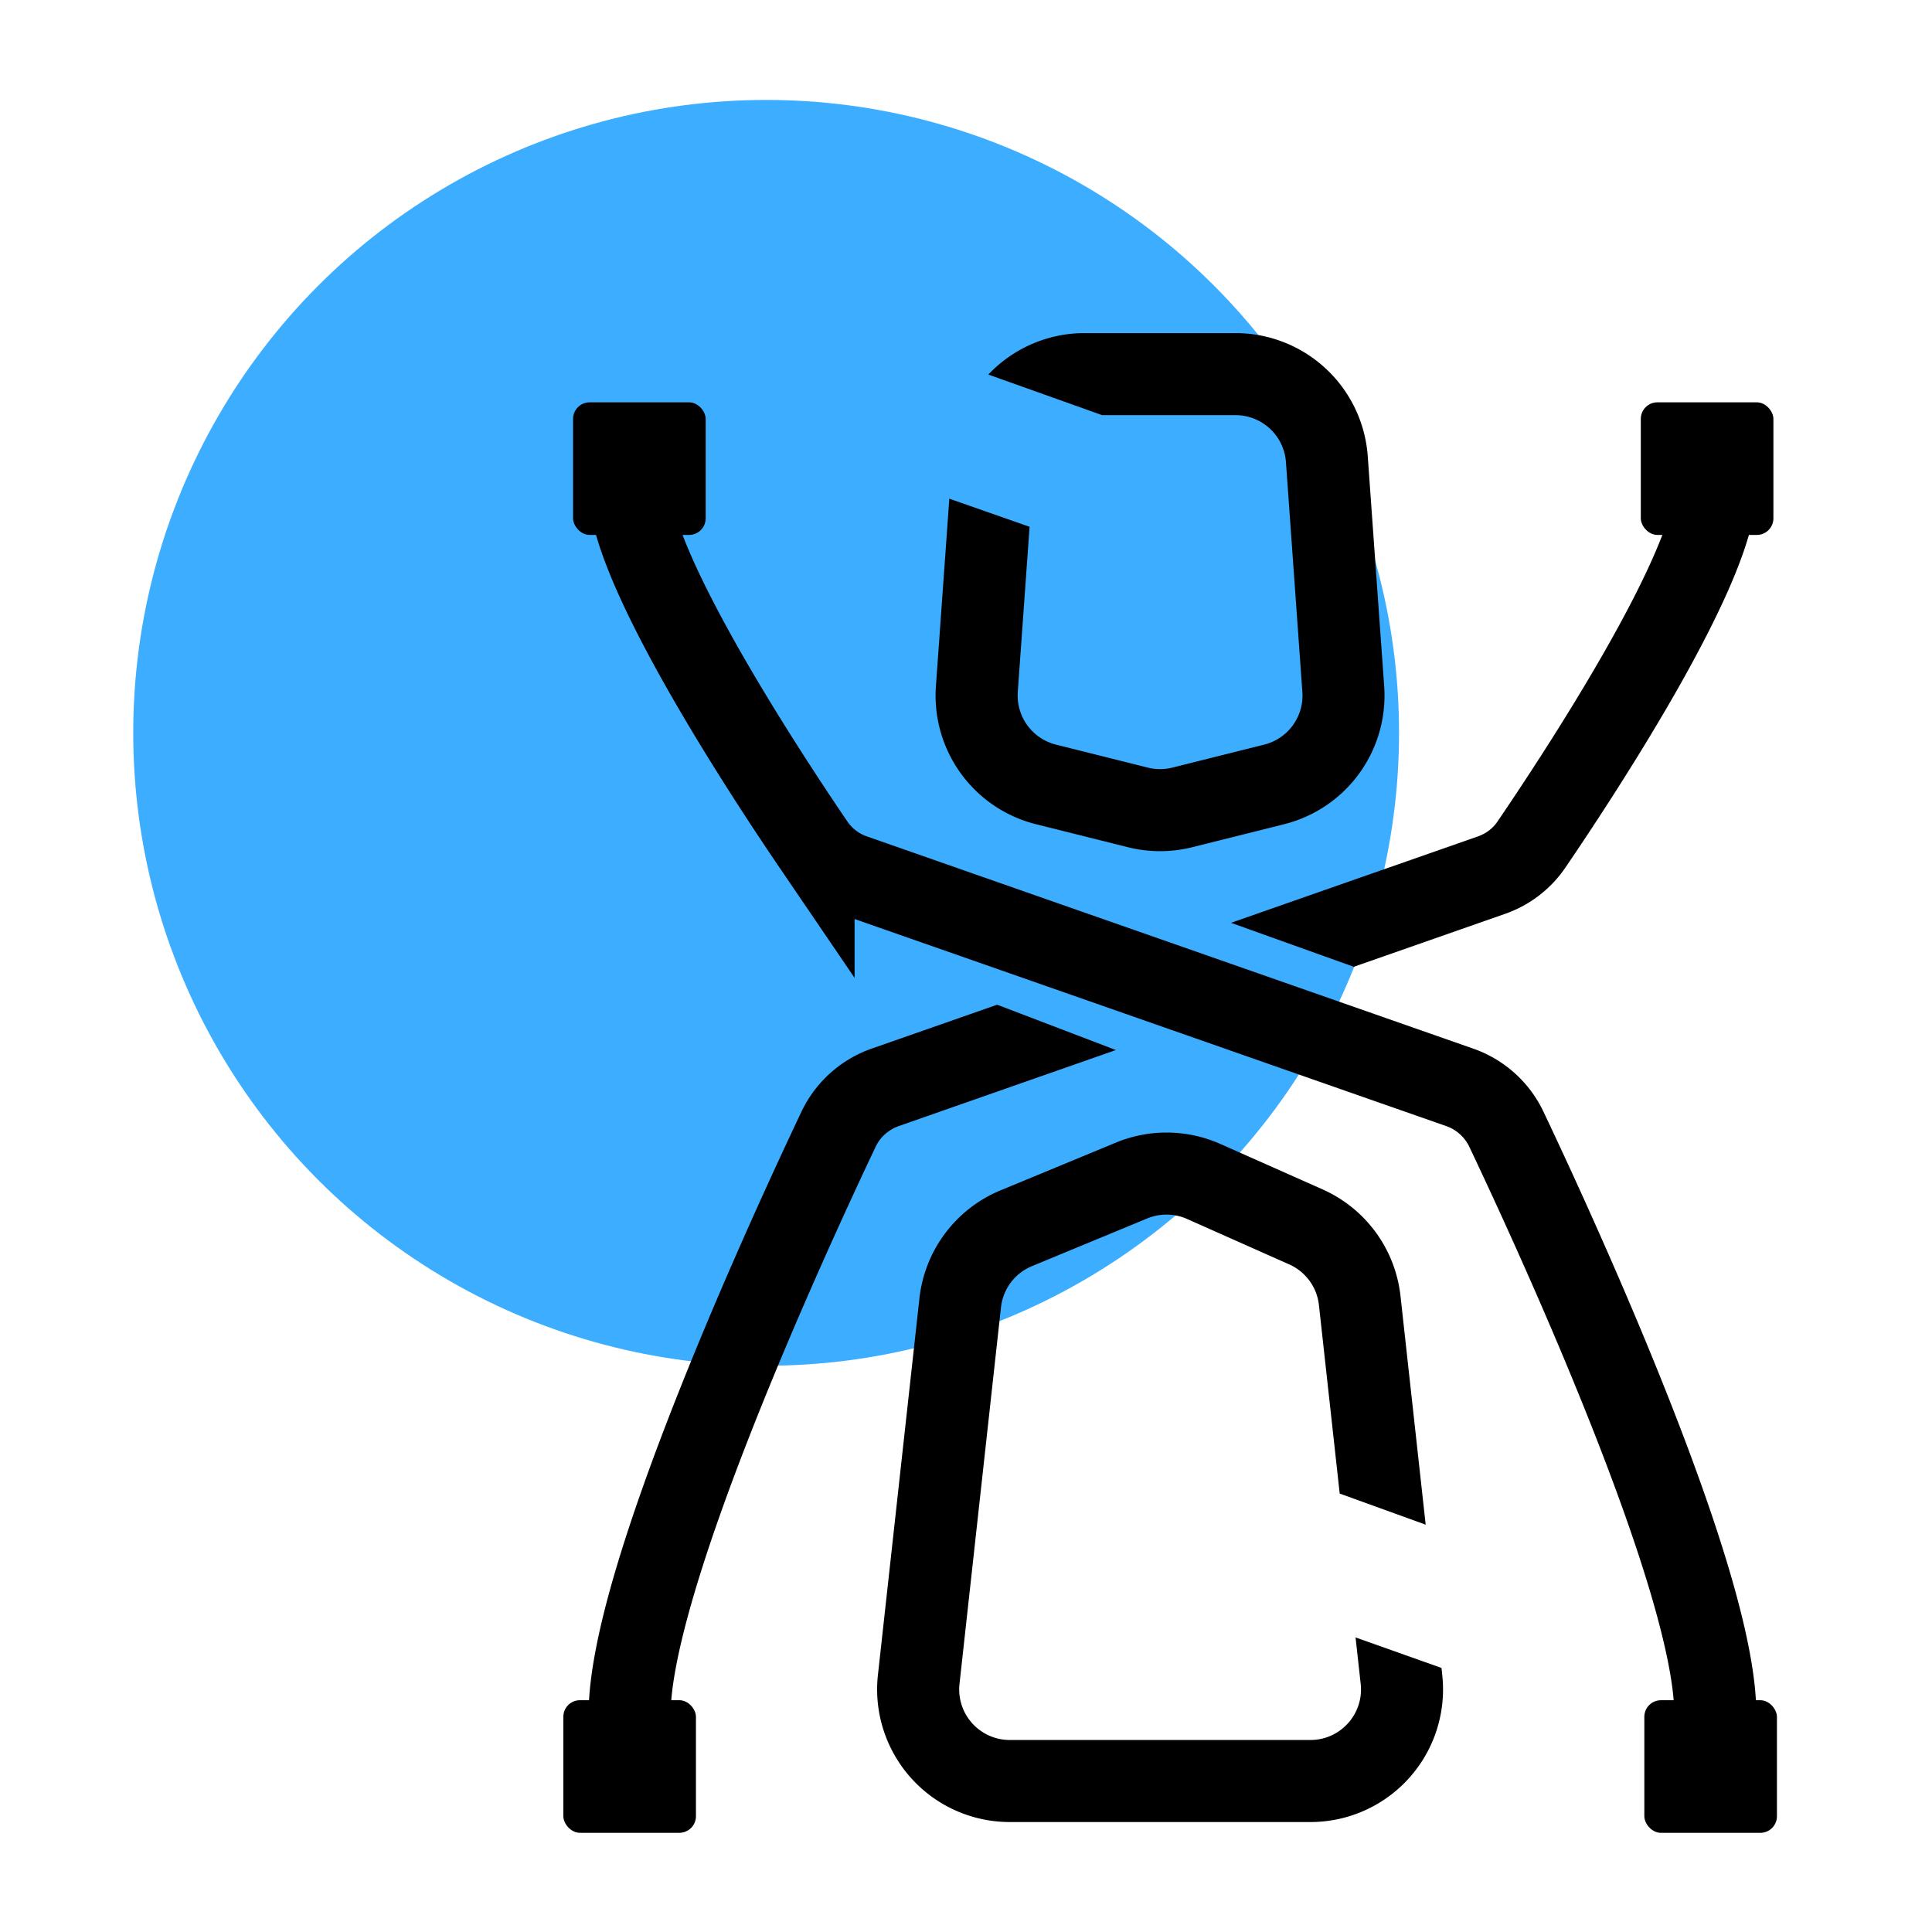 <svg xmlns="http://www.w3.org/2000/svg" width="58" height="58" fill="none"><path fill="#fff" d="M0 0h58v58H0z"/><circle cx="23" cy="22" r="19" fill="#3DADFF"/><path fill="#000" d="M51.574 13.586a1.232 1.232 0 0 0-1.31 1.148c-.025.39-.226 1.067-.637 1.996-.394.894-.929 1.906-1.513 2.925-1.166 2.035-2.486 4.02-3.16 5.01-.138.203-.341.36-.592.447l-7.406 2.592 3.685 1.32 4.535-1.587a3.64 3.64 0 0 0 1.814-1.385c.688-1.01 2.049-3.056 3.262-5.172.605-1.057 1.186-2.151 1.629-3.155.427-.967.786-1.98.842-2.83a1.232 1.232 0 0 0-1.149-1.31Zm-25.4 17.892a3.676 3.676 0 0 0-2.111 1.89c-.758 1.597-2.358 5.048-3.762 8.606-.702 1.777-1.361 3.6-1.843 5.24-.471 1.608-.808 3.16-.786 4.349a1.232 1.232 0 1 0 2.463-.047c-.015-.788.225-2.033.687-3.608.452-1.542 1.083-3.288 1.77-5.03 1.375-3.482 2.948-6.876 3.696-8.453.137-.287.386-.512.7-.622l6.512-2.28-3.565-1.361-3.761 1.316Z"/><rect width="3.981" height="3.981" x="17.204" y="12.078" fill="#000" rx=".498"/><rect width="3.981" height="3.981" x="49.258" y="12.078" fill="#000" rx=".498"/><rect width="3.981" height="3.981" x="49.364" y="51.042" fill="#000" rx=".498"/><rect width="3.981" height="3.981" x="16.912" y="51.041" fill="#000" rx=".498"/><path fill="#000" d="M30.555 20.774a1.518 1.518 0 0 0 1.146 1.58l2.758.69c.241.06.494.06.736 0l2.757-.69a1.518 1.518 0 0 0 1.146-1.58l-.493-6.901a1.518 1.518 0 0 0-1.514-1.41h-4.005l-3.415-1.219A3.973 3.973 0 0 1 32.56 10h4.53a3.981 3.981 0 0 1 3.971 3.697l.493 6.902a3.981 3.981 0 0 1-3.005 4.145l-2.758.69a3.98 3.98 0 0 1-1.93 0l-2.759-.69a3.98 3.98 0 0 1-3.005-4.145l.402-5.628 2.41.844-.355 4.96Zm9.04 18.404a1.517 1.517 0 0 0-.892-1.22l-3.067-1.364a1.517 1.517 0 0 0-1.197-.015l-3.46 1.432a1.518 1.518 0 0 0-.929 1.236l-1.245 11.305a1.518 1.518 0 0 0 1.508 1.684h9.027c.904 0 1.608-.786 1.509-1.684l-.154-1.395 2.58.916.022.21a3.98 3.98 0 0 1-3.957 4.416h-9.027a3.981 3.981 0 0 1-3.957-4.417l1.246-11.305a3.981 3.981 0 0 1 2.435-3.242l3.46-1.432a3.981 3.981 0 0 1 3.14.04l3.067 1.363a3.981 3.981 0 0 1 2.34 3.202l.756 6.864-2.581-.934-.624-5.66Z"/><path stroke="#000" stroke-linecap="round" stroke-width="2.463" d="M18.903 14.815c.162 2.482 4.159 8.543 5.521 10.544a2.41 2.41 0 0 0 1.203.916l18.189 6.366a2.444 2.444 0 0 1 1.405 1.256c1.506 3.173 6.347 13.69 6.272 17.642"/></svg>